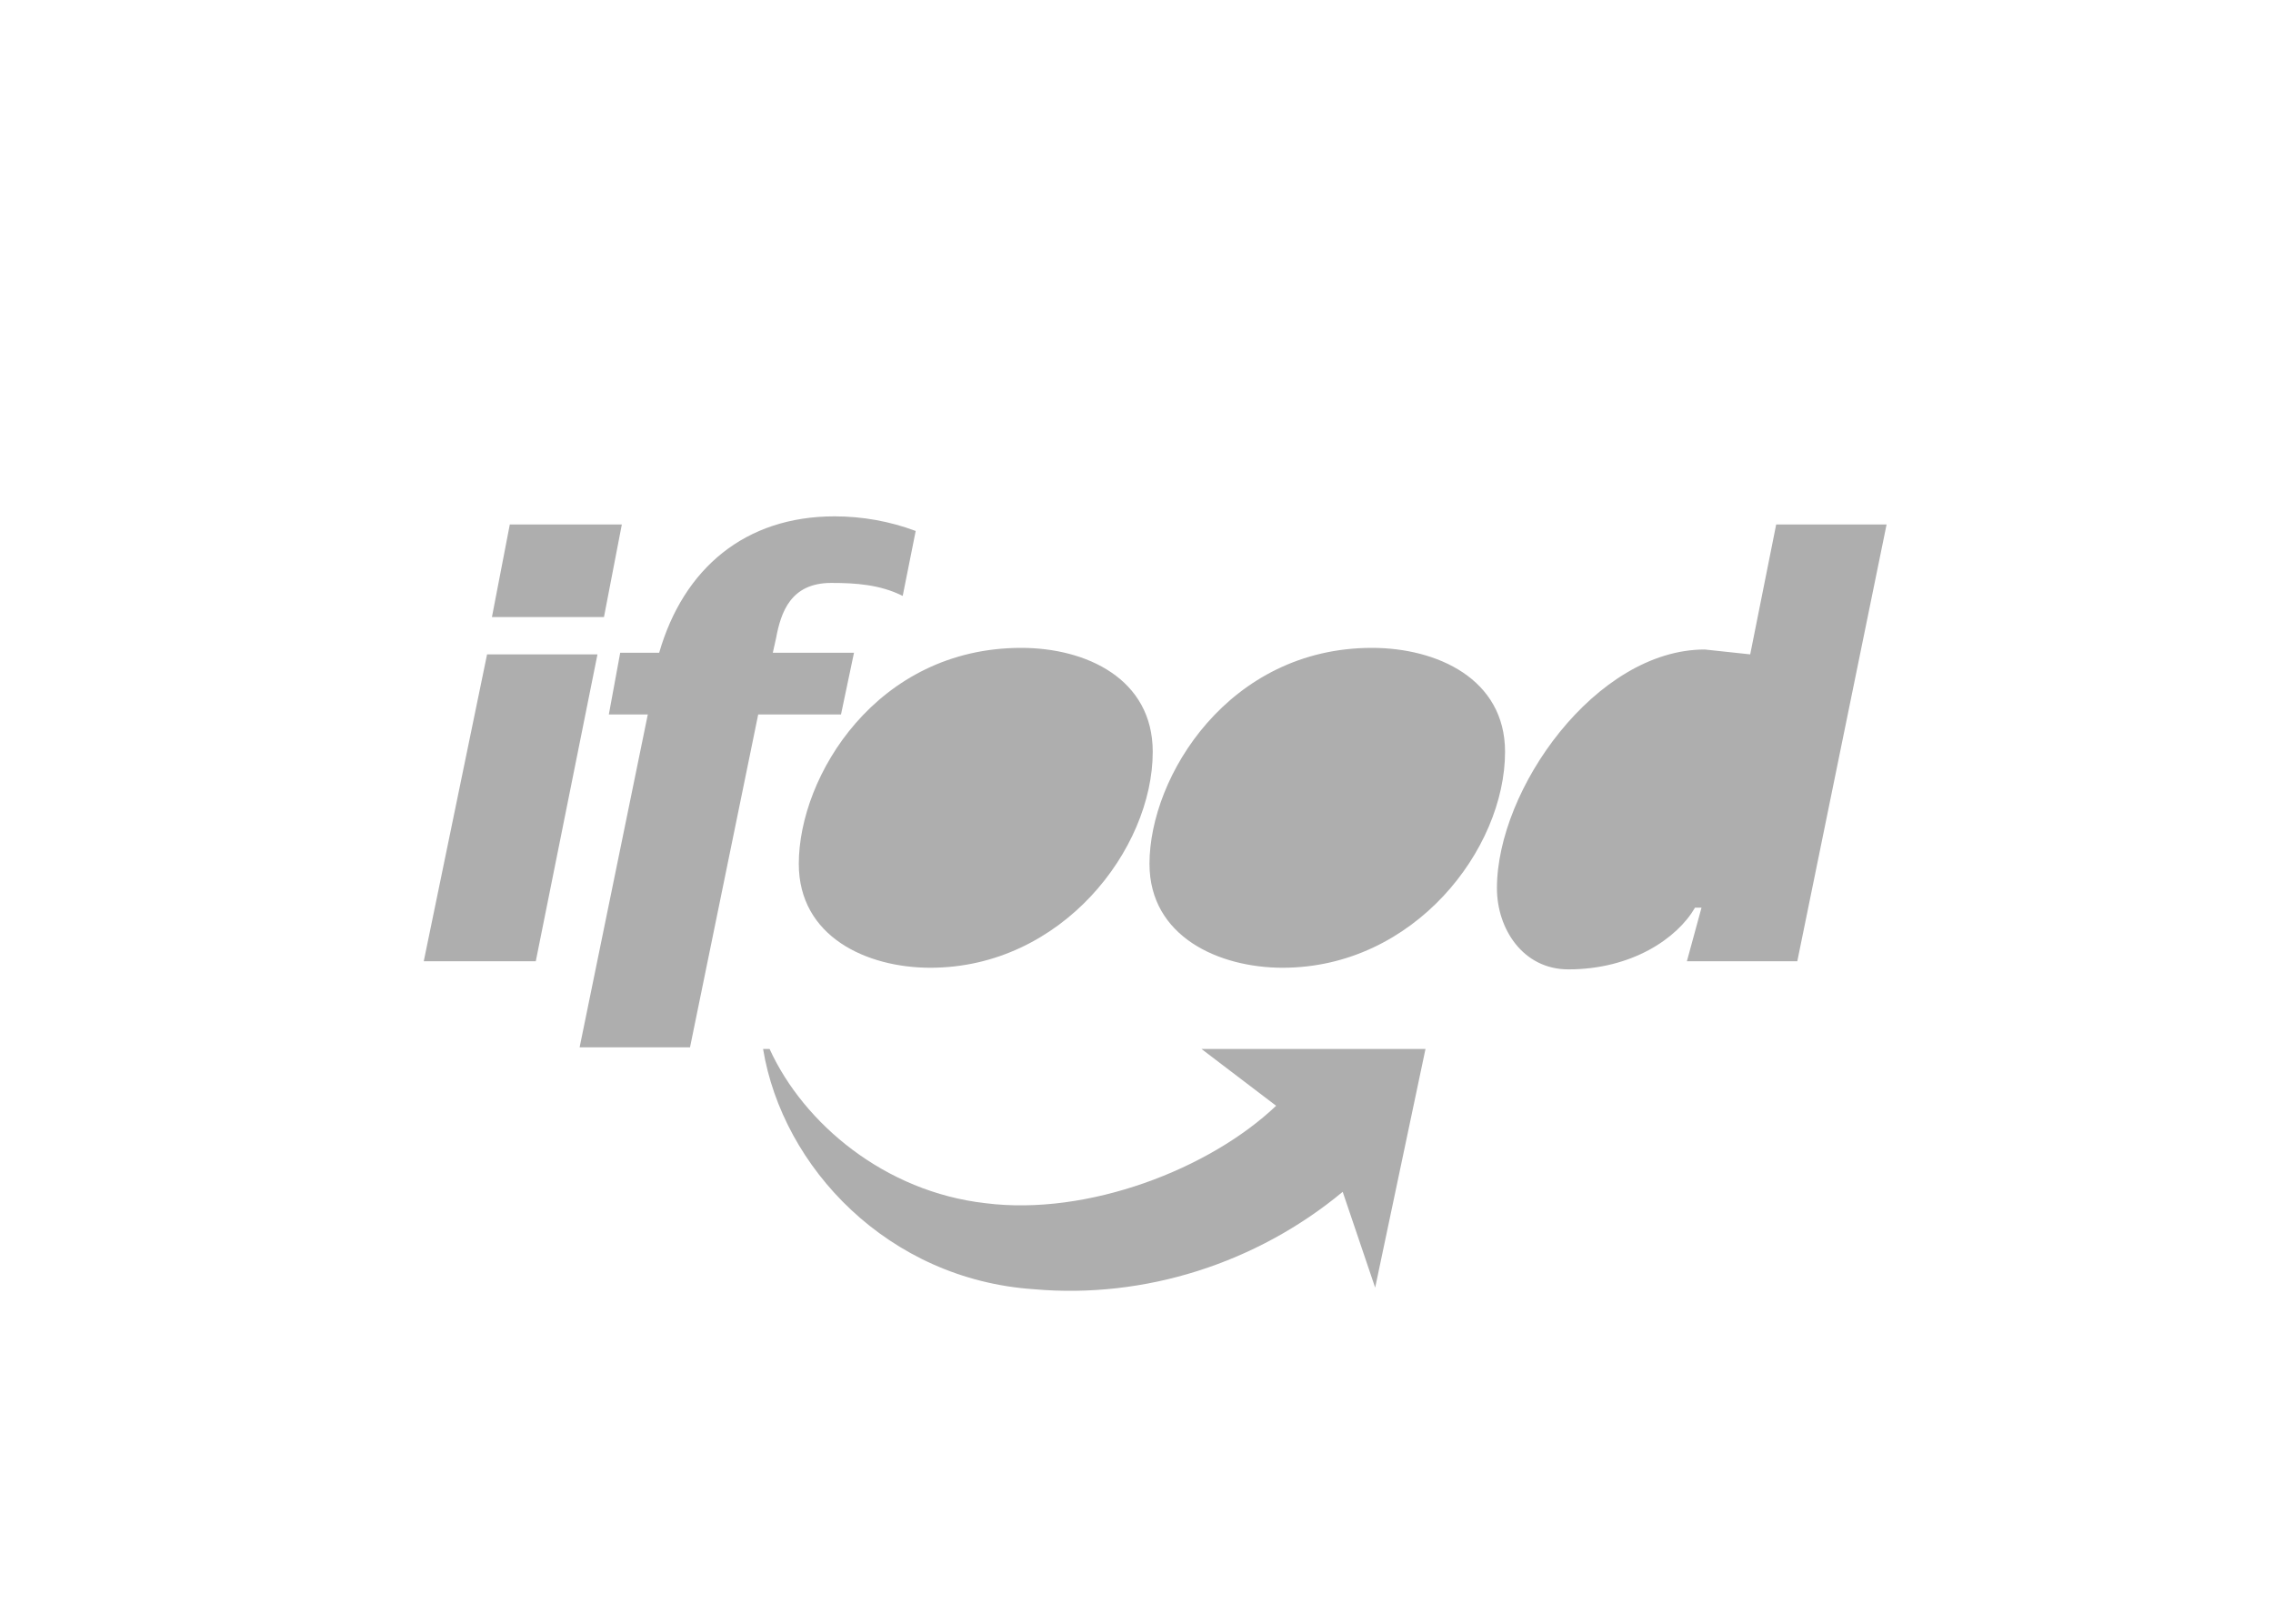 <?xml version="1.0" encoding="utf-8"?>
<!-- Generator: Adobe Illustrator 28.0.0, SVG Export Plug-In . SVG Version: 6.00 Build 0)  -->
<svg version="1.1" id="Camada_2_00000111904996579685872560000013460329064514944418_"
	 xmlns="http://www.w3.org/2000/svg" xmlns:xlink="http://www.w3.org/1999/xlink" x="0px" y="0px" viewBox="0 0 140 100"
	 style="enable-background:new 0 0 140 100;" xml:space="preserve">
<style type="text/css">
	.st0{fill:#AEAEAE;}
	.st1{fill:none;}
</style>
<g id="Camada_2-2">
	<path class="st0" d="M35.7,64.5h6.8l4.2-20.5h5.1l0.8-3.8h-5l0.2-0.9c0.3-1.6,0.9-3.4,3.4-3.4c1.5,0,3,0.1,4.4,0.8l0.8-4
		c-1.6-0.6-3.3-0.9-5-0.9c-5.5,0-9.3,3.2-10.8,8.4h-2.4L37.5,44h2.4L35.7,64.5L35.7,64.5z M30.3,38h6.9l1.1-5.7h-6.9L30.3,38z
		 M26.1,59.2H33l3.8-18.9H30C30,40.3,26.1,59.2,26.1,59.2z"/>
	<path class="st0" d="M82.7,73.4c-5.3,4.4-12.2,6.6-19,6c-9-0.6-15.5-7.5-16.7-14.8h0.4c2.1,4.6,7.1,8.8,13.3,9.5
		c6.3,0.8,13.8-2.1,17.9-6l-4.6-3.5h13.8l-3.1,14.7L82.7,73.4L82.7,73.4L82.7,73.4z M103.9,59.2h6.8l5.5-26.9h-6.8l-1.6,8l-2.8-0.3
		c-6.7,0-12.8,8.6-12.8,14.7c0,2.5,1.6,5,4.4,5c3.9,0,6.7-1.9,7.8-3.8h0.4L103.9,59.2L103.9,59.2z M79,59.6
		c8.1,0,13.7-7.3,13.7-13.3c0-4.5-4.2-6.4-8.2-6.4c-8.8,0-13.7,7.9-13.7,13.3C70.8,57.7,75.1,59.6,79,59.6 M57.3,59.6
		c8.1,0,13.7-7.3,13.7-13.3c0-4.5-4.1-6.4-8.1-6.4c-8.9,0-13.7,7.9-13.7,13.3C49.2,57.7,53.4,59.6,57.3,59.6"/>
	<rect y="0" class="st1" width="140" height="100"/>
</g>
</svg>
